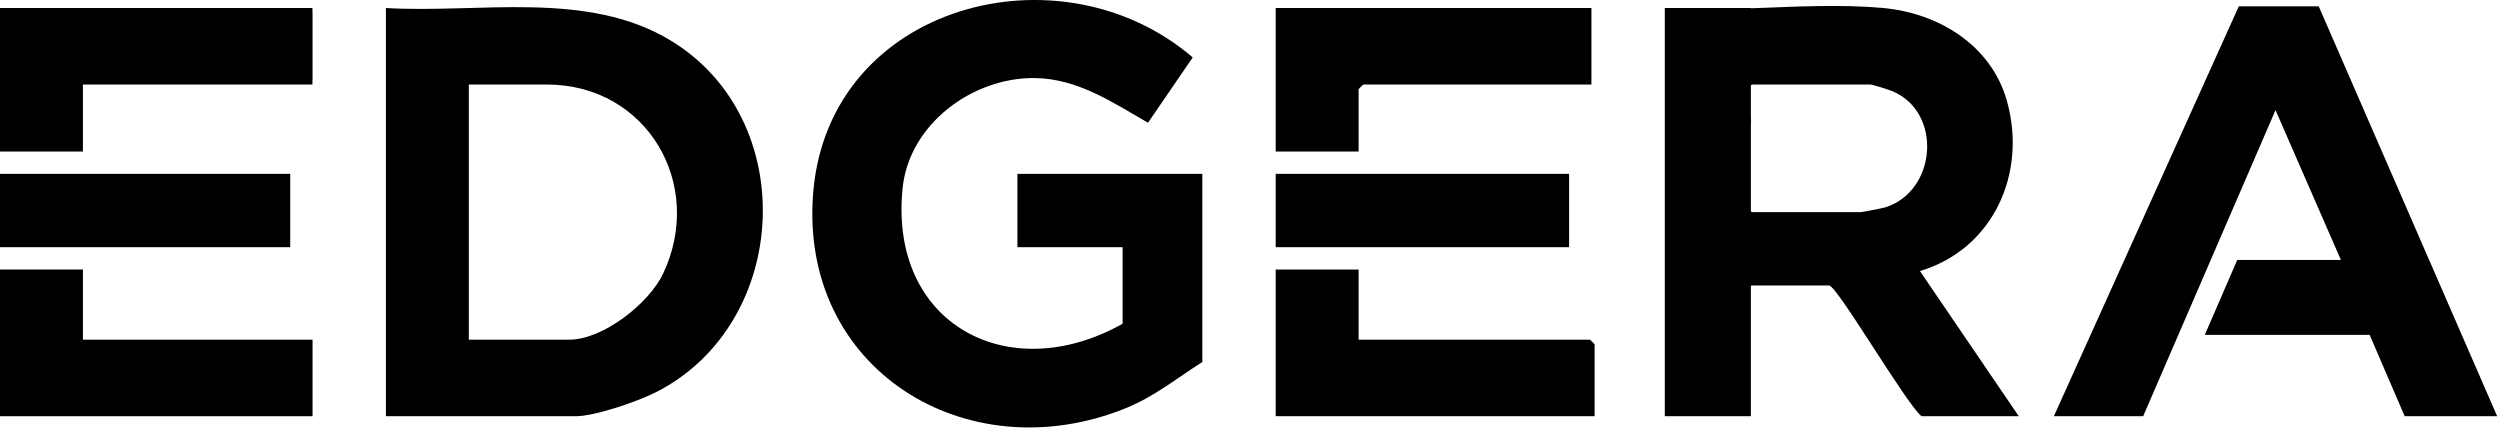 <svg width="688" height="118" viewBox="0 0 688 118" fill="none" xmlns="http://www.w3.org/2000/svg">
<g clip-path="url(#clip0_1_2)">
<path d="M552.32 27.826C548.03 12.466 533.55 3.616 518.27 2.206C506.71 1.136 494.21 1.836 481.84 2.276V2.206H458.15V114.546H481.84V78.616C481.97 78.586 482.11 78.556 482.28 78.556H503.35C505.55 78.556 524.52 111.086 528.8 114.546H555.57L528.37 74.596C548.59 68.506 557.87 47.686 552.32 27.826ZM518.74 57.086C518.04 57.296 512.49 58.376 512.12 58.376H482.28C482.12 58.376 481.97 58.286 481.84 58.176V34.146C481.86 33.896 481.88 33.646 481.89 33.396C481.9 33.116 481.88 32.746 481.84 32.306V23.476C481.97 23.356 482.11 23.266 482.28 23.266H514.76C515.33 23.266 519.88 24.706 520.82 25.106C534.72 30.996 532.91 52.776 518.74 57.086Z" fill="black"/>
<path d="M184.58 11.156C161.53 -2.804 131.92 3.726 106.2 2.206V114.546H158.42C163.77 114.546 175.72 110.406 180.69 107.856C217.62 88.906 220.29 32.786 184.58 11.156ZM182.45 75.376C178.55 83.556 165.92 93.476 156.67 93.476H129.02V23.266H150.52C178.11 23.266 194.12 50.886 182.45 75.376Z" fill="black"/>
<path d="M437.522 93.48H373.89V74.171H351.07V114.544H438.838V94.796C438.838 94.703 437.615 93.48 437.521 93.48H437.522Z" fill="black"/>
<path d="M373.89 24.583C373.89 24.49 375.113 23.266 375.207 23.266H437.961V2.202H351.071V41.697H373.891V24.582L373.89 24.583Z" fill="black"/>
<path d="M79.869 47.841H0V68.028H79.869V47.841Z" fill="black"/>
<path d="M431.817 48.719V47.841H351.071V68.028H431.817V48.719Z" fill="black"/>
<path d="M279.992 68.028H308.942V89.092C277.637 106.692 244.589 89.308 248.393 51.801C250.185 34.131 267.645 21.288 284.762 21.479C296.494 21.61 306.244 28.192 315.931 33.78L328.236 15.803C291.792 -15.462 228.275 1.123 223.821 52.683C219.593 101.633 266.087 130.049 309.804 112.336C317.738 109.121 323.782 104.119 330.883 99.625V47.842H279.991V68.029L279.992 68.028Z" fill="black"/>
<path d="M638.118 1.749H616.116L565.224 114.545H589.799L626.223 30.305L644.215 71.538H615.69L606.759 92.153H652.125L661.768 114.545H687.221L638.118 1.749Z" fill="black"/>
<path d="M85.983 2.202H0V41.697H22.82V23.266H85.984V21.995C85.995 21.979 86.013 21.956 86.013 21.949V3.518C86.013 3.512 85.995 3.489 85.984 3.472V2.201L85.983 2.202Z" fill="black"/>
<path d="M81.401 93.48H22.82V74.171H0V114.545H83.942H86.012V94.797V93.48H81.401Z" fill="black"/>
</g>
<defs>
<clipPath id="clip0_1_2">
<rect width="687.221" height="117.634" fill="white"/>
</clipPath>
</defs>
</svg>

